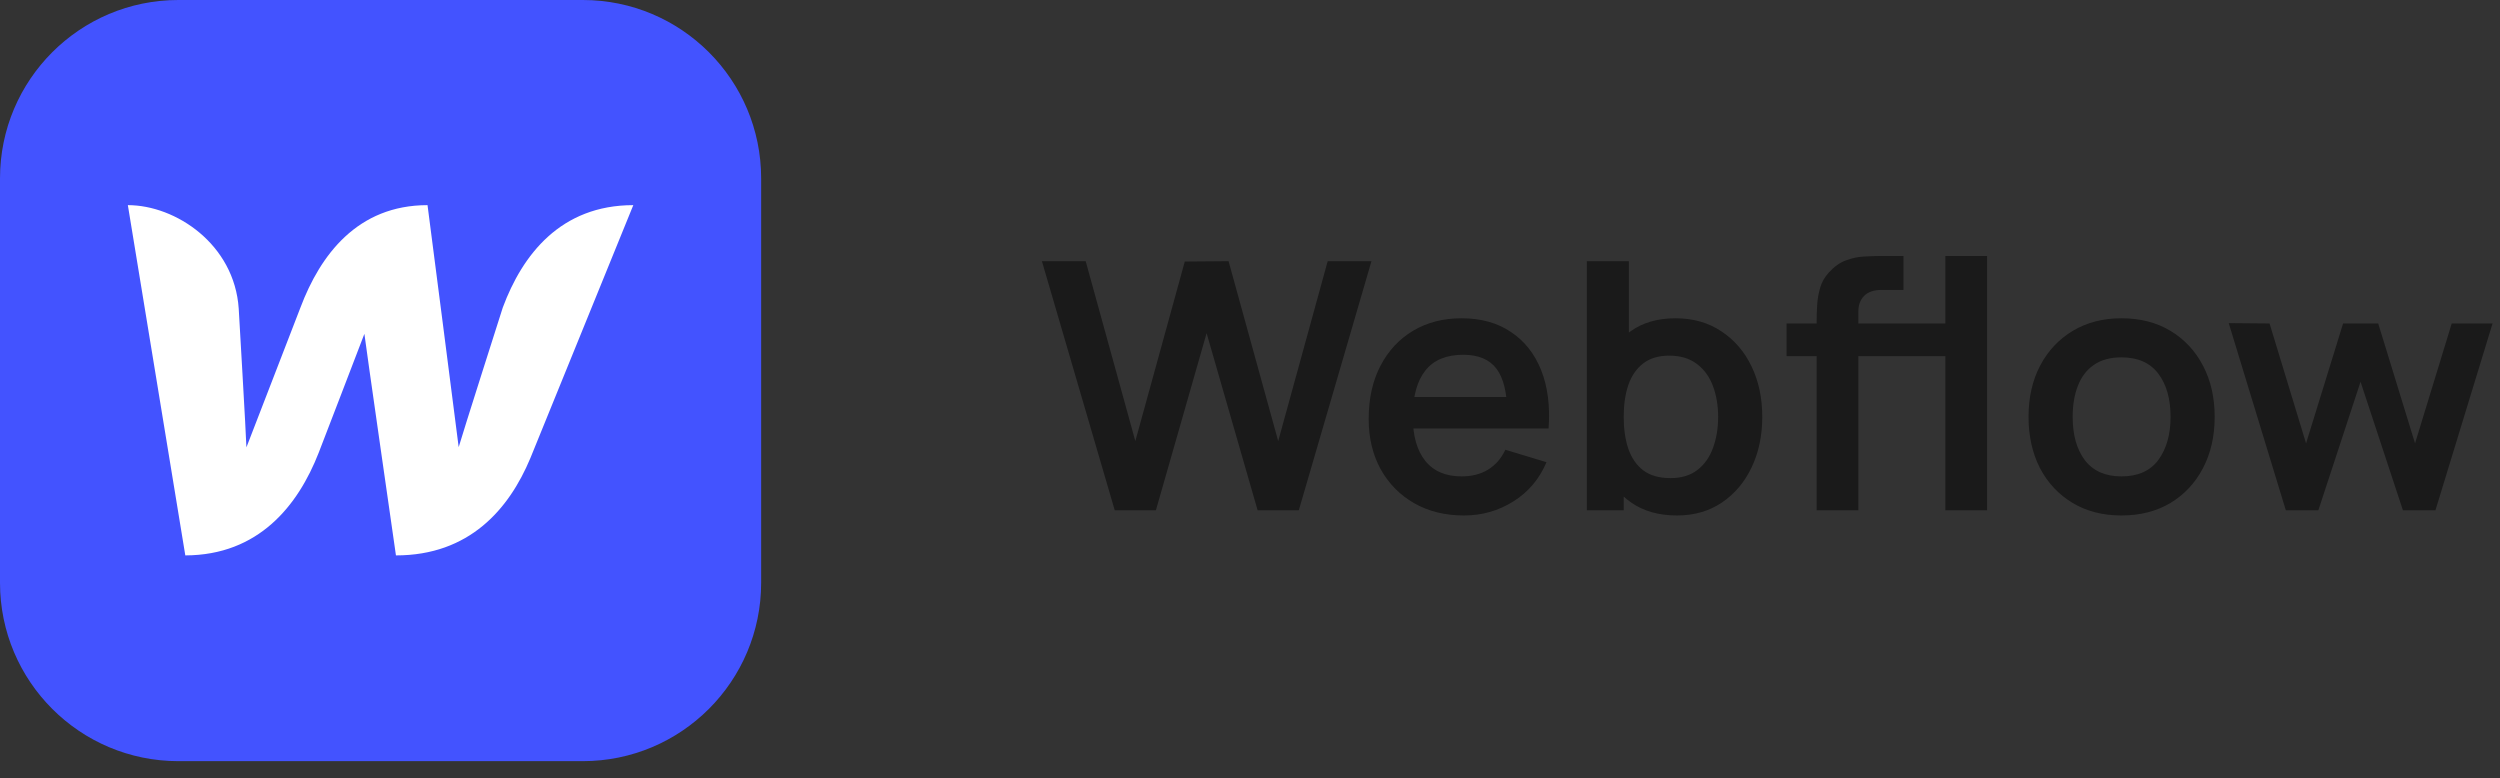 <svg width="106" height="33" viewBox="0 0 106 33" fill="none" xmlns="http://www.w3.org/2000/svg">
<rect x="0" y="0" width="106" height="33" fill="#333333" stroke="none"/>
<g clip-path="url(#clip0_229_49)">
<path d="M24.709 0H7.564C3.386 0 0 3.386 0 7.564V24.709C0 28.886 3.386 32.273 7.564 32.273H24.709C28.886 32.273 32.273 28.886 32.273 24.709V7.564C32.273 3.386 28.886 0 24.709 0Z" fill="#4353FF"/>
<path d="M21.318 13.04C21.318 13.04 19.577 18.496 19.448 18.959C19.396 18.505 18.127 8.698 18.127 8.698C15.158 8.698 13.58 10.809 12.739 13.04C12.739 13.04 10.62 18.513 10.448 18.968C10.44 18.539 10.122 13.091 10.122 13.091C9.942 10.354 7.445 8.698 5.421 8.698L7.857 23.549C10.963 23.541 12.636 21.439 13.511 19.2C13.511 19.2 15.373 14.369 15.45 14.155C15.467 14.361 16.788 23.549 16.788 23.549C19.903 23.549 21.584 21.585 22.485 19.431L26.852 8.698C23.772 8.698 22.15 10.8 21.318 13.04Z" fill="white"/>
</g>
<path d="M47.265 21.636L44.177 11.074H46.033L48.138 18.702L50.235 11.089L52.091 11.074L54.196 18.702L56.294 11.074H58.15L55.069 21.636H53.323L51.16 14.126L49.01 21.636H47.265ZM62.074 21.856C61.272 21.856 60.568 21.683 59.961 21.336C59.355 20.988 58.881 20.507 58.538 19.891C58.201 19.274 58.032 18.566 58.032 17.764C58.032 16.898 58.199 16.148 58.531 15.512C58.864 14.871 59.326 14.375 59.917 14.023C60.509 13.671 61.194 13.495 61.971 13.495C62.793 13.495 63.489 13.688 64.061 14.074C64.638 14.456 65.066 14.996 65.345 15.695C65.624 16.395 65.729 17.218 65.66 18.167H63.907V17.522C63.903 16.661 63.751 16.033 63.453 15.636C63.154 15.241 62.685 15.042 62.044 15.042C61.321 15.042 60.783 15.267 60.431 15.717C60.079 16.162 59.903 16.815 59.903 17.676C59.903 18.477 60.079 19.099 60.431 19.539C60.783 19.979 61.296 20.199 61.971 20.199C62.406 20.199 62.78 20.103 63.093 19.913C63.411 19.717 63.656 19.436 63.827 19.069L65.572 19.597C65.269 20.311 64.8 20.866 64.164 21.262C63.533 21.658 62.837 21.856 62.074 21.856ZM59.345 18.167V16.832H64.795V18.167H59.345ZM71.104 21.856C70.331 21.856 69.683 21.673 69.16 21.306C68.637 20.939 68.243 20.441 67.979 19.81C67.715 19.174 67.583 18.463 67.583 17.676C67.583 16.878 67.715 16.165 67.979 15.534C68.243 14.903 68.629 14.407 69.138 14.045C69.651 13.678 70.285 13.495 71.038 13.495C71.786 13.495 72.434 13.678 72.981 14.045C73.534 14.407 73.962 14.903 74.265 15.534C74.568 16.16 74.72 16.874 74.72 17.676C74.72 18.468 74.571 19.179 74.272 19.81C73.974 20.441 73.553 20.939 73.011 21.306C72.468 21.673 71.832 21.856 71.104 21.856ZM67.282 21.636V11.074H69.065V16.077H68.845V21.636H67.282ZM70.832 20.272C71.292 20.272 71.671 20.157 71.969 19.927C72.267 19.698 72.487 19.387 72.629 18.996C72.776 18.6 72.849 18.16 72.849 17.676C72.849 17.196 72.776 16.761 72.629 16.37C72.483 15.974 72.255 15.661 71.947 15.431C71.639 15.197 71.248 15.079 70.774 15.079C70.324 15.079 69.957 15.189 69.673 15.409C69.39 15.624 69.18 15.928 69.043 16.319C68.911 16.705 68.845 17.157 68.845 17.676C68.845 18.189 68.911 18.641 69.043 19.032C69.18 19.424 69.392 19.729 69.681 19.949C69.974 20.165 70.358 20.272 70.832 20.272ZM80.591 15.101V13.715H82.571V15.101H80.591ZM77.026 21.636V13.59C77.026 13.39 77.033 13.17 77.048 12.93C77.063 12.685 77.104 12.444 77.173 12.204C77.241 11.964 77.366 11.747 77.547 11.551C77.772 11.302 78.014 11.131 78.273 11.038C78.537 10.94 78.796 10.886 79.05 10.876C79.305 10.862 79.527 10.854 79.718 10.854H80.708V12.292H79.791C79.454 12.292 79.202 12.377 79.036 12.549C78.874 12.715 78.794 12.935 78.794 13.209V21.636H77.026ZM75.75 15.101V13.715H80.708V15.101H75.75ZM82.483 21.636V10.854H84.251V21.636H82.483ZM89.949 21.856C89.157 21.856 88.465 21.678 87.873 21.321C87.282 20.964 86.822 20.473 86.494 19.847C86.172 19.216 86.01 18.492 86.01 17.676C86.01 16.844 86.177 16.116 86.509 15.49C86.841 14.864 87.304 14.375 87.895 14.023C88.487 13.671 89.171 13.495 89.949 13.495C90.746 13.495 91.44 13.673 92.032 14.03C92.624 14.387 93.083 14.881 93.411 15.512C93.739 16.138 93.902 16.859 93.902 17.676C93.902 18.497 93.736 19.223 93.404 19.854C93.076 20.48 92.616 20.971 92.025 21.328C91.433 21.68 90.741 21.856 89.949 21.856ZM89.949 20.199C90.653 20.199 91.176 19.964 91.519 19.495C91.861 19.025 92.032 18.419 92.032 17.676C92.032 16.908 91.858 16.297 91.511 15.842C91.164 15.382 90.643 15.152 89.949 15.152C89.475 15.152 89.083 15.26 88.775 15.475C88.472 15.685 88.247 15.981 88.101 16.363C87.954 16.739 87.881 17.177 87.881 17.676C87.881 18.443 88.054 19.057 88.401 19.517C88.753 19.971 89.269 20.199 89.949 20.199ZM96.919 21.636L94.498 13.7L96.229 13.715L97.777 18.798L99.347 13.715H100.836L102.398 18.798L103.953 13.715H105.684L103.263 21.636H101.884L100.087 16.187L98.298 21.636H96.919Z" fill="#1A1A1A"/>
<defs>
<clipPath id="clip0_229_49">
<rect width="32.273" height="32.273" fill="white"/>
</clipPath>
</defs>
</svg>
